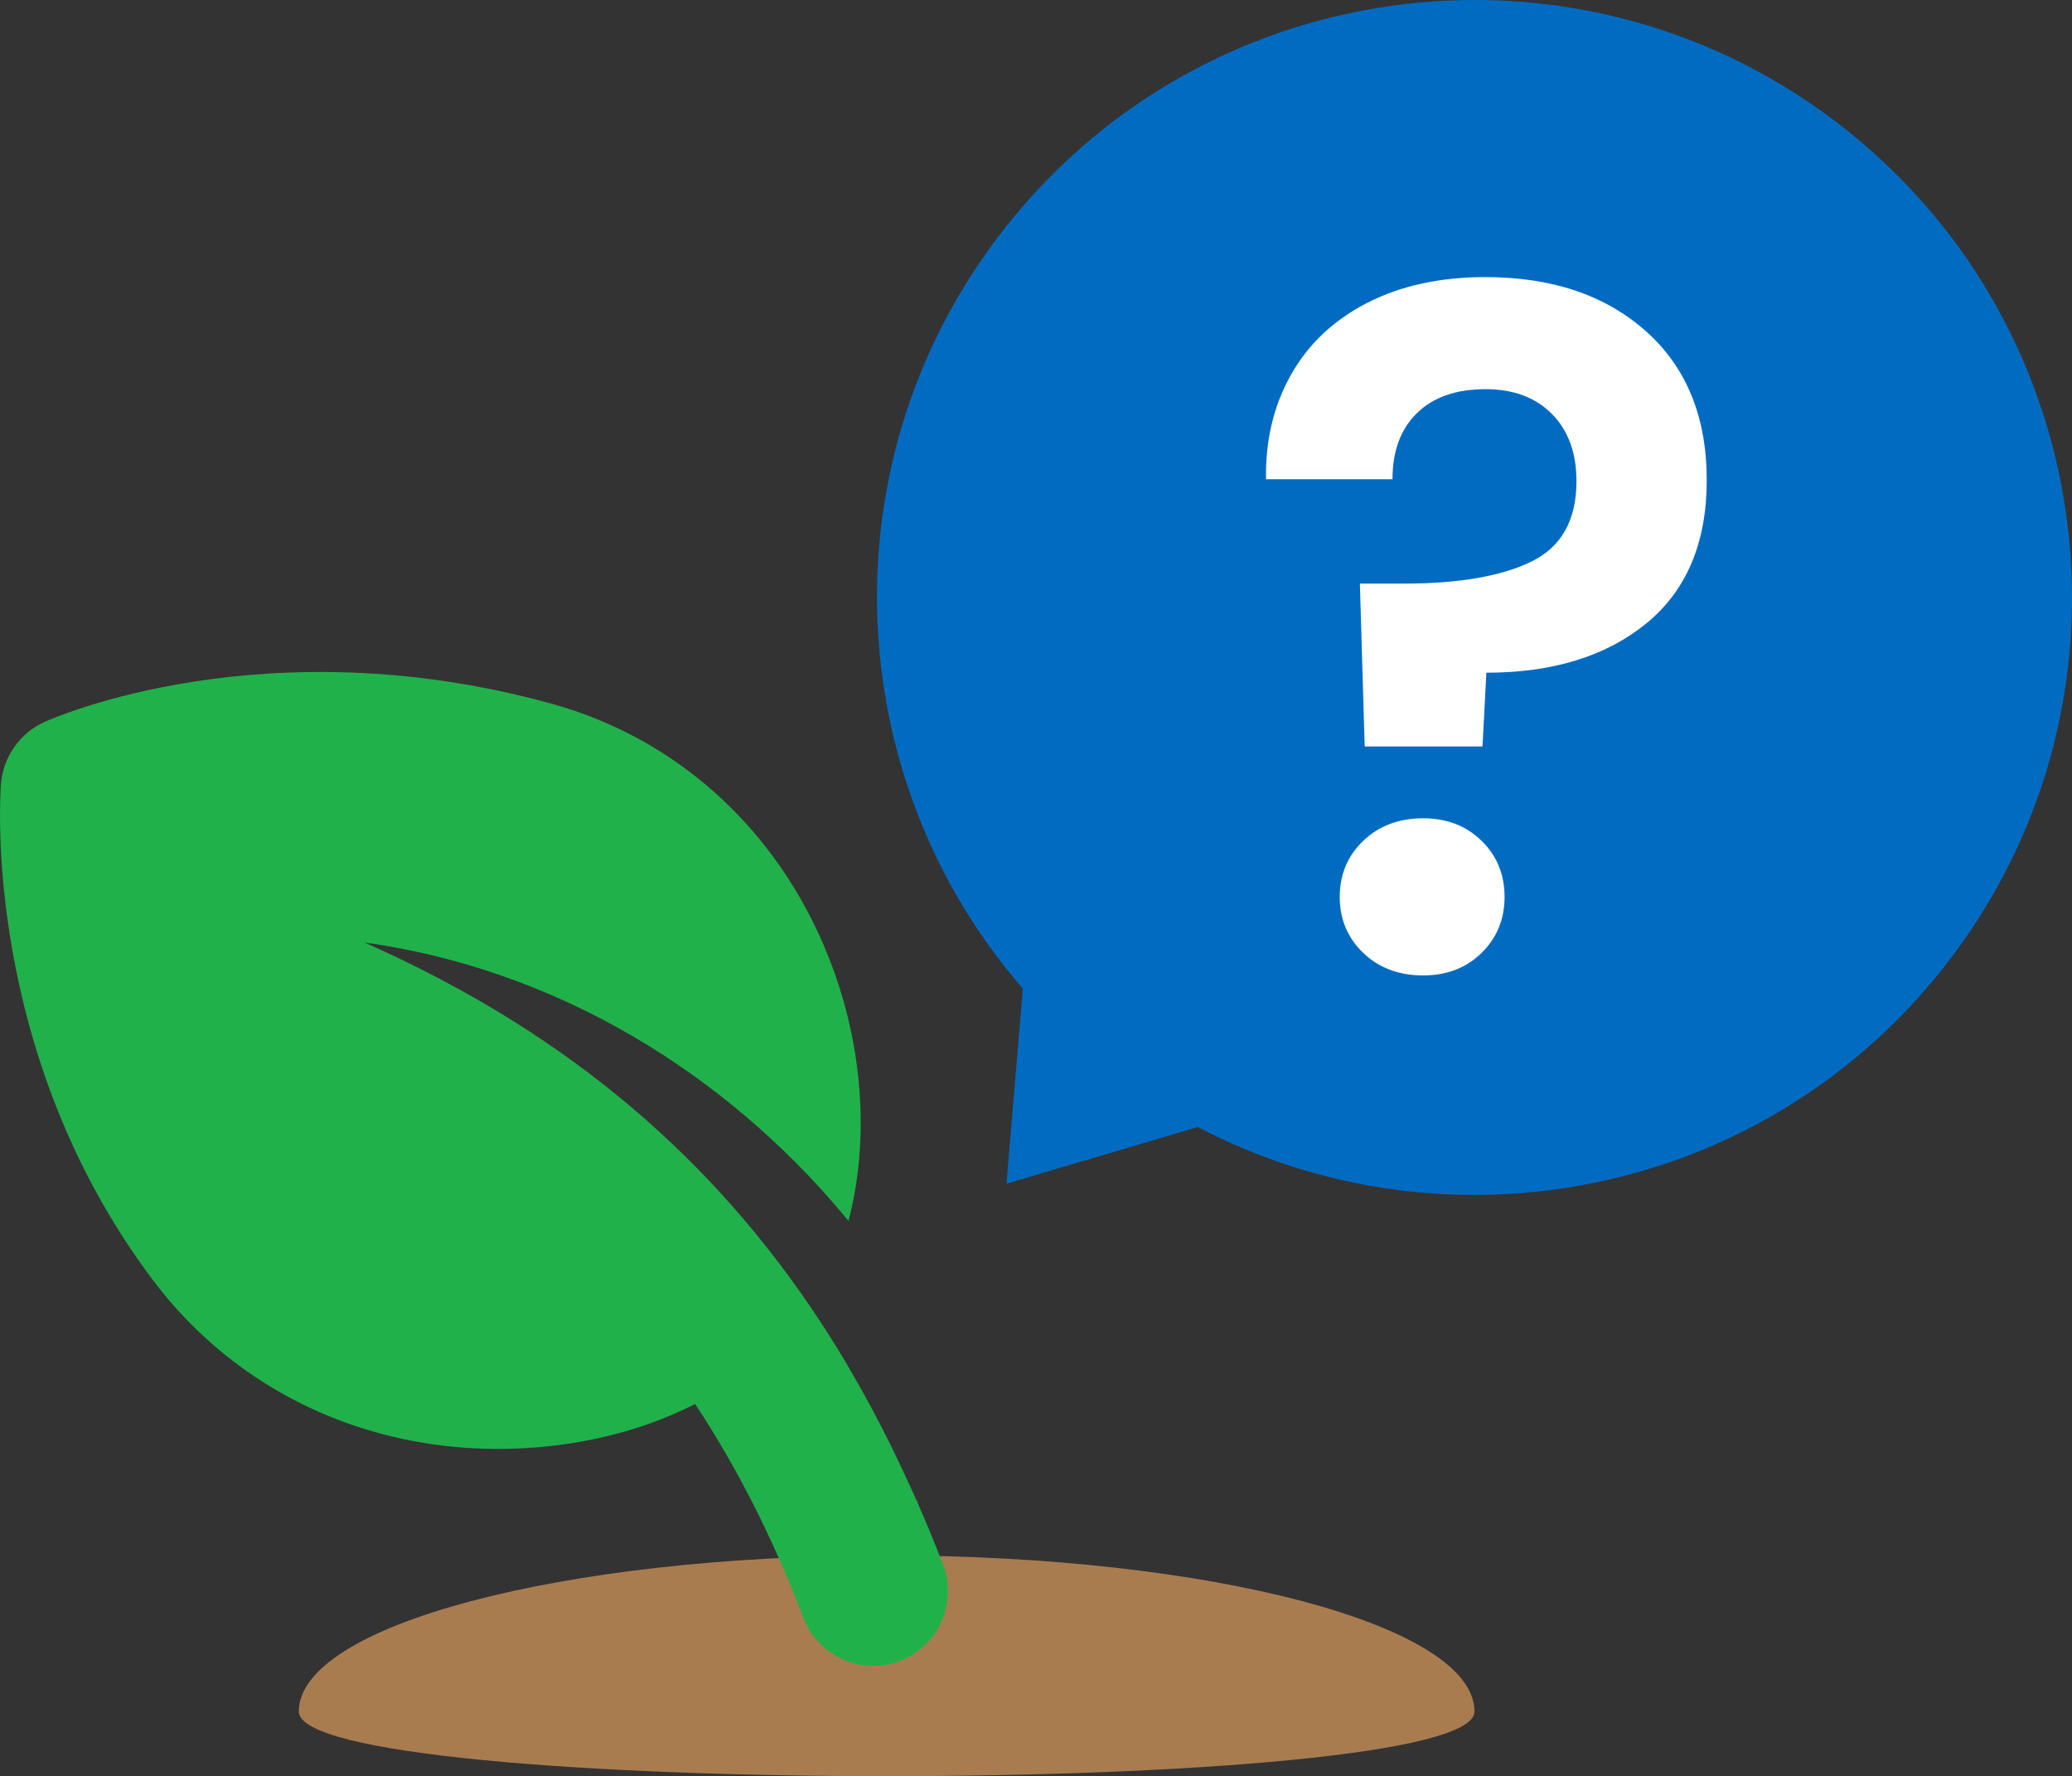 <?xml version="1.0" encoding="UTF-8"?>
<svg id="Layer_1" data-name="Layer 1" xmlns="http://www.w3.org/2000/svg" viewBox="0 0 57.373 49.185">
  <rect x="0" y="0" width="57.373" height="49.185" fill="#333333" stroke="none"/>
  <defs>
    <style>
      .cls-1 {
        fill: #21b14b;
      }

      .cls-2 {
        fill: #016bc2;
      }

      .cls-3 {
        fill: #fff;
      }

      .cls-4 {
        fill: #a97c50;
      }
    </style>
  </defs>
  <path class="cls-4" d="M40.828,47.395c0,2.387-32.554,2.387-32.554,0s7.287-4.322,16.277-4.322,16.277,1.935,16.277,4.322Z"/>
  <g>
    <path class="cls-1" d="M22.446,36.198c.349.513.685,1.043,1.008,1.588-.324-.545-.659-1.075-1.008-1.588Z"/>
    <path class="cls-1" d="M23.553,37.958c.267.456.525.924.775,1.403-.25-.479-.507-.947-.775-1.403Z"/>
    <path class="cls-1" d="M24.551,39.8c.209.416.413.842.61,1.275-.197-.433-.4-.859-.61-1.275Z"/>
    <path class="cls-1" d="M26.109,43.32c-.233-.608-.479-1.197-.733-1.774.254.578.5,1.166.733,1.774Z"/>
    <path class="cls-1" d="M.027,21.71c.06-.751.523-1.41,1.21-1.721.246-.111,6.099-2.69,14.027-.505,3.627 1,6.475,3.687,7.814,7.373.855,2.355.969,4.856.415,6.952-2.889-3.532-7.463-6.873-13.403-7.711,5.27,2.334,9.309,5.619,12.358,10.101.349.513.684,1.043,1.008,1.588.034.056.065.116.098.172.267.456.525.925.775,1.403.076.145.15.292.224.439.21.416.412.842.61,1.275.072.157.145.312.215.471.254.578.5,1.166.733,1.774.409,1.067-.125,2.263-1.192,2.672-.059.022-.118.042-.177.059-1.019.289-2.108-.242-2.494-1.25-.842-2.198-1.838-4.164-2.999-5.922-.611.306-1.264.567-1.958.764-1.014.288-2.101.453-3.223.476-3.943.083-7.521-1.611-9.816-4.649C-.505,29.174.003,22.012.027,21.71Z"/>
    <path class="cls-1" d="M23.455,37.786c.034.056.065.116.098.172-.033-.057-.065-.116-.098-.172Z"/>
    <path class="cls-1" d="M25.161,41.075c.072.157.145.312.215.471-.07-.159-.143-.314-.215-.471Z"/>
    <path class="cls-1" d="M24.327,39.362c.076.145.15.292.224.439-.074-.147-.148-.294-.224-.439Z"/>
  </g>
  <path class="cls-2" d="M53.804,26.81c5.669-7.167,4.455-17.572-2.712-23.241-7.167-5.669-17.572-4.454-23.241,2.712-5.014,6.339-4.639,15.209.472,21.096l-.454,5.401,5.297-1.569c6.906,3.618,15.624,1.94,20.638-4.399Z"/>
  <path class="cls-3" d="M45.574,9.17c1.122 1,1.685,2.374,1.685,4.125,0,1.734-.558,3.055-1.671,3.967-1.115.91-2.592,1.366-4.431,1.366l-.107,2.043h-3.262l-.133-4.51h1.195c1.538,0,2.723-.203,3.554-.61.833-.407,1.248-1.149,1.248-2.228,0-.778-.226-1.398-.677-1.857-.453-.46-1.066-.689-1.843-.689-.814,0-1.447.222-1.897.663-.453.442-.677,1.052-.677,1.83h-3.502c-.019-1.078.212-2.043.691-2.891.476-.849,1.178-1.512,2.107-1.99.929-.477,2.021-.716,3.278-.716,1.839,0,3.32.5,4.443,1.499ZM37.748,26.388c-.434-.415-.651-.933-.651-1.552,0-.619.217-1.136.651-1.553.434-.415.985-.623,1.659-.623.653,0,1.192.208,1.617.623.425.416.637.933.637,1.553,0,.618-.212,1.136-.637,1.552s-.964.623-1.617.623c-.674,0-1.225-.208-1.659-.623Z"/>
</svg>